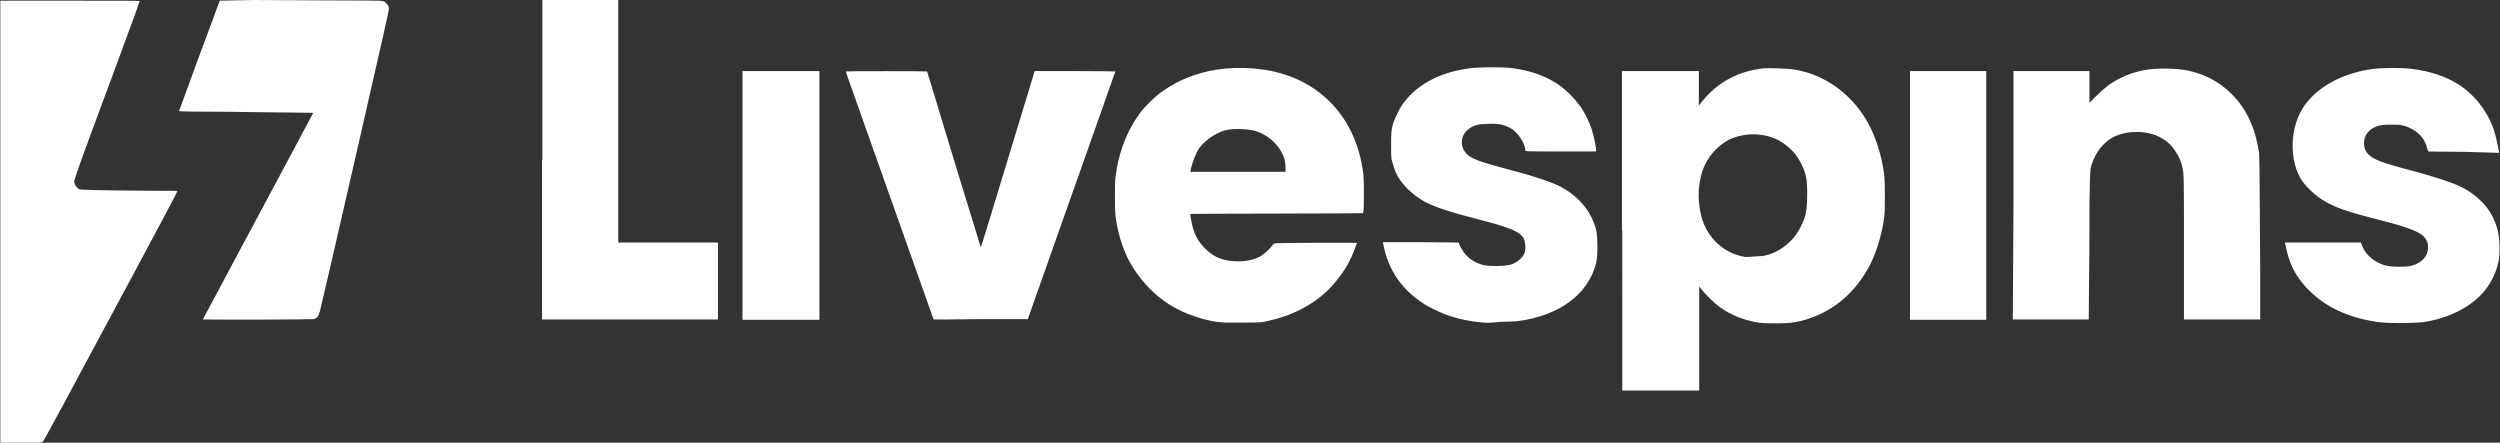<?xml version="1.0" encoding="utf-8"?>
<!-- Generator: Adobe Illustrator 27.3.1, SVG Export Plug-In . SVG Version: 6.00 Build 0)  -->
<svg version="1.1" id="Layer_1" xmlns="http://www.w3.org/2000/svg" xmlns:xlink="http://www.w3.org/1999/xlink" x="0px" y="0px"
	 viewBox="0 0 724.6 128.3" style="enable-background:new 0 0 724.6 128.3;" xml:space="preserve">
<rect x="0" y="0" width="724.6" height="128.3" fill="#333333" stroke="none"/>
<style type="text/css">
	.st0{fill:#FFFFFF;}
</style>
<path class="st0" d="M273.2,24.3"/>
<path class="st0" d="M273.2,24.3"/>
<path class="st0" d="M273.2,24.3"/>
<path class="st0" d="M273.2,24.3"/>
<path class="st0" d="M0,0.2l21.2,0c13.6,0,19.3,0,19.3,0.1c0,0.1-1.4,4.1-7.6,20.8C27.6,35.4,24,45,22.4,49.7
	c-0.6,1.8-0.9,2.6-0.9,2.9c0,0.8,0.8,1.9,1.4,2.2c0.2,0.1,0.8,0.2,1.4,0.2c1.2,0.1,15.3,0.3,22.5,0.3c2.5,0,4.5,0,4.6,0.1
	c0.1,0-3.2,6.3-11.9,22.5c-20.9,39-26.7,49.7-27,50c-0.1,0.1-0.4,0.2-0.6,0.3c-0.6,0.3-11.2,0.4-11.8,0.1V0.2z M4.2,69.8
	 M470.1,66.8V20.6h22.3l0,5l0,5l0.7-0.9c3.9-5,9.2-8.3,15.5-9.5c2-0.4,3-0.5,6.1-0.4c4.6,0.1,6.5,0.4,9.7,1.4
	c7.1,2.4,13.2,7.5,17,14.4c2.3,4.1,4,9.6,4.7,14.9c0.1,1.1,0.2,2,0.2,5.9c0,3.2,0,5-0.1,5.8c-0.5,4.9-2.2,10.7-4.2,14.6
	c-4.1,7.8-10.2,13.1-17.9,15.6c-3.3,1.1-5.8,1.4-10.6,1.3c-2.3,0-2.9-0.1-3.9-0.2c-4.9-0.8-9.3-2.8-12.5-5.6c-1.4-1.2-3.3-3.2-4-4.1
	l-0.6-0.8l0,15.1l0,15.1h-22.3V66.8z M510.9,74.2c4-0.6,8.3-3.6,10.5-7.5c0.6-1,1.2-2.4,1.6-3.4c0.5-1.5,0.8-3.4,0.8-6.8
	c0-4.6-0.3-6.1-1.7-9c-1.3-2.6-3-4.5-5.4-6.1c-2.1-1.4-4.2-2.1-6.9-2.4c-3-0.3-6.3,0.3-8.7,1.5c-2.7,1.4-5.4,4.1-6.8,7
	c-1.4,2.7-2.2,7-1.9,10.7c0.4,5.1,1.8,8.6,4.7,11.7c2.5,2.6,5.7,4.2,9,4.6C507.1,74.4,509.8,74.3,510.9,74.2z M692.4,93.6
	c-4.9-0.2-10.3-1.5-14.8-3.6c-6-2.8-11-7.7-13.3-12.8c-0.6-1.3-1.4-3.8-1.7-5.3l-0.3-1.4l0-0.2h22l0.2,0.6c0.9,2.6,3.1,4.7,6.1,5.8
	c1.2,0.4,1.9,0.5,3.9,0.6c3.4,0.1,5.1-0.2,6.8-1.3c3-1.9,3.3-5.9,0.7-7.9c-1.7-1.3-5.4-2.6-12.5-4.4c-3.1-0.8-6.3-1.6-8.7-2.4
	c-5.1-1.6-8.2-3.3-11.1-6.1c-2.3-2.2-3.3-3.8-4.2-6.4c-1.2-3.7-1.3-7.9-0.4-11.8c0.6-2.5,1.8-5.1,3.2-6.9c4-5.3,11.1-9,19.4-10.1
	c2.9-0.4,8.9-0.4,11.6,0c5.2,0.7,9.4,2.1,13,4.3c4.8,3,8.5,7.7,10.4,13c0.6,1.8,1.1,3.9,1.6,6.7l0,0.3L714.1,44
	c-5.6,0-10.3-0.1-10.3-0.1s-0.1-0.4-0.3-0.9c-0.5-2-1.5-3.6-3.3-4.9c-1.4-1-3-1.7-4.7-1.9c-1.1-0.1-3.8-0.1-4.8,0
	c-2.7,0.3-4.7,1.8-5.3,3.8c-0.5,1.7-0.1,3.6,1,4.7c1.5,1.5,4.1,2.5,10.9,4.3c7.4,1.9,13.3,3.8,16.3,5.3c3.9,2,7.2,5.1,8.9,8.6
	c1.1,2.2,1.7,4.4,1.9,7.1c0.1,1.6,0.1,4.1-0.1,5.1c-0.5,3.1-2,6.5-4.1,9.1c-3.8,4.7-10.4,8.1-18.1,9.2C700,93.6,696,93.7,692.4,93.6
	L692.4,93.6z M430.1,93.5c-4.2-0.3-8.3-1.2-12-2.7c-1.4-0.6-3.9-1.8-5.2-2.6c-6.5-4.1-10.5-9.9-11.9-17.1l-0.2-0.9l10.7,0
	c5.9,0,10.8,0.1,11,0.1c0.3,0.1,0.4,0.1,0.5,0.6c0.2,0.6,0.8,1.6,1.3,2.3c1.1,1.5,2.9,2.7,4.6,3.3c1.4,0.5,2.3,0.6,4.7,0.6
	c3.9,0,5.5-0.5,7.2-2.2c1.1-1.1,1.4-2,1.3-3.8c-0.1-1.5-0.5-2.4-1.6-3.3c-1.8-1.3-4.5-2.3-12.7-4.4c-7.7-2-11-3.1-14-4.5
	c-2.6-1.3-4.7-2.9-6.7-5.1c-1.6-1.8-2.5-3.3-3.2-5.7c-0.7-2-0.7-2.1-0.7-6c0-3.6,0.1-4.3,0.4-5.7c0.4-1.5,1.6-4.1,2.6-5.7
	c3.5-5.3,9.5-9,17.3-10.5c2.7-0.5,3.7-0.6,7.5-0.7c3.7,0,5.4,0,7.6,0.3c5.1,0.7,9.2,2.2,12.6,4.4c1.5,1,2.3,1.7,3.8,3.1
	c2.1,2.1,3.6,4.1,4.9,6.7c0.8,1.7,1.3,2.8,1.7,4.4c0.5,1.7,0.9,3.9,1,4.7l0,0.8h-10.2c-11.1,0-10.3,0-10.3-0.5
	c0-0.4-0.3-1.4-0.7-2.2c-0.5-1-1.2-2-2-2.8c-0.8-0.8-1.2-1.1-2.3-1.6c-1.7-0.8-3-1-6.1-0.9c-2.4,0.1-2.9,0.2-4.2,0.8
	c-2,1-3.1,2.6-3.1,4.5c0,1.4,0.5,2.5,1.5,3.5c0.5,0.5,0.8,0.7,1.8,1.2c1.8,0.9,3.8,1.5,10.9,3.4c6.6,1.7,11.8,3.5,14.4,4.8
	c4.9,2.6,8.3,6.5,9.9,11.1c0.5,1.4,0.6,2.2,0.7,3.7c0.2,3,0.1,5.9-0.3,7.4c-2.3,9.1-10.8,15.3-22.9,16.8c-0.8,0.1-2.1,0.1-5.2,0.2
	C432.3,93.6,430.3,93.6,430.1,93.5L430.1,93.5z M354.8,93.5c-1-0.1-3-0.3-3.8-0.5c-2.9-0.6-6.3-1.7-8.9-3c-6.4-3-11.9-8.6-15.2-15.1
	c-1.8-3.7-3.1-8-3.6-12.6c-0.2-1.7-0.2-9.2,0-10.8c0.9-7.5,3.5-14.1,7.7-19.5c1-1.2,3.6-3.8,4.8-4.7c4.3-3.3,8.9-5.4,14.6-6.7
	c5.2-1.1,10.8-1.2,16.6-0.3c14.5,2.4,24.7,12.4,27.6,26.8c0.6,3.1,0.7,3.6,0.7,8.6c0,2.5,0,4.9-0.1,5.3c-0.1,0.7-0.1,0.8-0.3,0.8
	c-0.1,0-11.4,0.1-25,0.1c-13.6,0-24.8,0.1-24.9,0.1c0,0,0,0.5,0.1,1c0.6,3.8,1.6,6.2,3.5,8.3c2.6,2.9,5.1,4.1,8.9,4.4
	c2.6,0.2,5.3-0.2,7.2-1.1c1.3-0.6,3-2,4.1-3.5c0.4-0.5,0.4-0.5,1-0.6c0.7-0.1,23.5-0.2,23.5-0.1c0,0-0.2,0.5-0.4,1.1
	c-1.3,3.7-2.9,6.6-5.5,9.8c-4.4,5.6-10.9,9.5-18.6,11.4c-3.2,0.8-3,0.8-8.5,0.8C357.6,93.5,355.1,93.5,354.8,93.5L354.8,93.5z
	 M372.6,48.4c-0.1-1.6-0.3-2.7-1-4c-1.4-2.8-4.1-5.2-7.3-6.3c-1.9-0.7-6-0.9-8.4-0.5c-2.9,0.5-6.3,2.7-8.3,5.3
	c-0.9,1.3-2.2,4.5-2.5,6.5l-0.1,0.4h27.6L372.6,48.4z M65.7,32.4c-8.5,0-13.7-0.1-13.8-0.2c0,0,2.4-6.6,5.3-14.5l6.5-17.5L73.4,0
	l17.7,0.1c9.8,0,18.2,0.1,18.8,0.1c1.2,0.1,1.6,0.2,2.1,0.8c0.5,0.5,0.7,1,0.7,1.5c0,0.8-1.1,5.6-9.4,41.9
	C96.6,73.7,93.5,87,92.7,90.3c-0.4,1.4-0.8,2-1.9,2.2c-0.5,0.1-26.3,0.2-30.4,0.1l-1.6,0l0.4-0.8c0.2-0.4,1.9-3.5,3.6-6.7
	c1.7-3.2,6.9-13,11.6-21.7c12.7-23.8,12.7-23.8,16.4-30.7L65.7,32.4z M157.2,46.3V0h22v70.3h28.9v22.3h-51V46.3z M215.2,56.6v-36
	h22.3v72.1h-22.3V56.6z M270.6,92.6c0,0-4.2-11.9-9.4-26.5c-8.9-25.2-14.9-41.9-15.7-44.3c-0.2-0.6-0.3-1.1-0.3-1.1
	c0.1-0.1,23.4-0.1,23.5,0c0,0,1.8,5.8,3.9,12.8c3.4,11.2,6.8,22.5,10.3,33.7l1.3,4.3c0,0.1,0.1,0.1,0.1,0.1
	c0.1-0.1,3.2-10.1,11-35.9c1.5-4.9,3-9.9,4.5-14.8l0.1-0.3l11.6,0c6.4,0,11.7,0.1,11.7,0.1c0.1,0.1,0.1,0.2-0.1,0.5
	c-0.1,0.3-1.5,4.2-3.1,8.8c-7.3,20.7-14.7,41.5-22,62.2l-0.1,0.3l-13.7,0C276.7,92.6,270.6,92.6,270.6,92.6z M553.6,56.6v-36h22.1
	v72.1h-22.1V56.6z M583.6,56.6v-36h22l0,4.6l0,4.6l1.6-1.6c1.8-1.8,2.4-2.3,3.8-3.4c3.3-2.4,7-3.9,11.2-4.6
	c3.1-0.5,8.8-0.4,11.7,0.2c3.9,0.8,7.4,2.4,10.1,4.4c5,3.8,8.2,8.7,9.9,15.2c0.4,1.6,0.8,3.6,0.9,4.7c0.1,1.2,0.2,16.5,0.3,33.8
	l0,14.1h-22.1l0-20.4c0-20.7,0-21.5-0.4-23.4c-0.4-2.5-2-5.3-3.8-7.1c-1.3-1.2-2.5-1.9-4-2.5c-4.5-1.7-10.4-1.1-13.8,1.5
	c-0.9,0.7-2.3,2.1-2.9,3.1c-1,1.5-2,3.8-2.2,5.3c-0.1,0.9-0.3,6.7-0.3,13.5c0,6,0,12-0.1,18l-0.1,12h-22L583.6,56.6L583.6,56.6z"/>
</svg>
